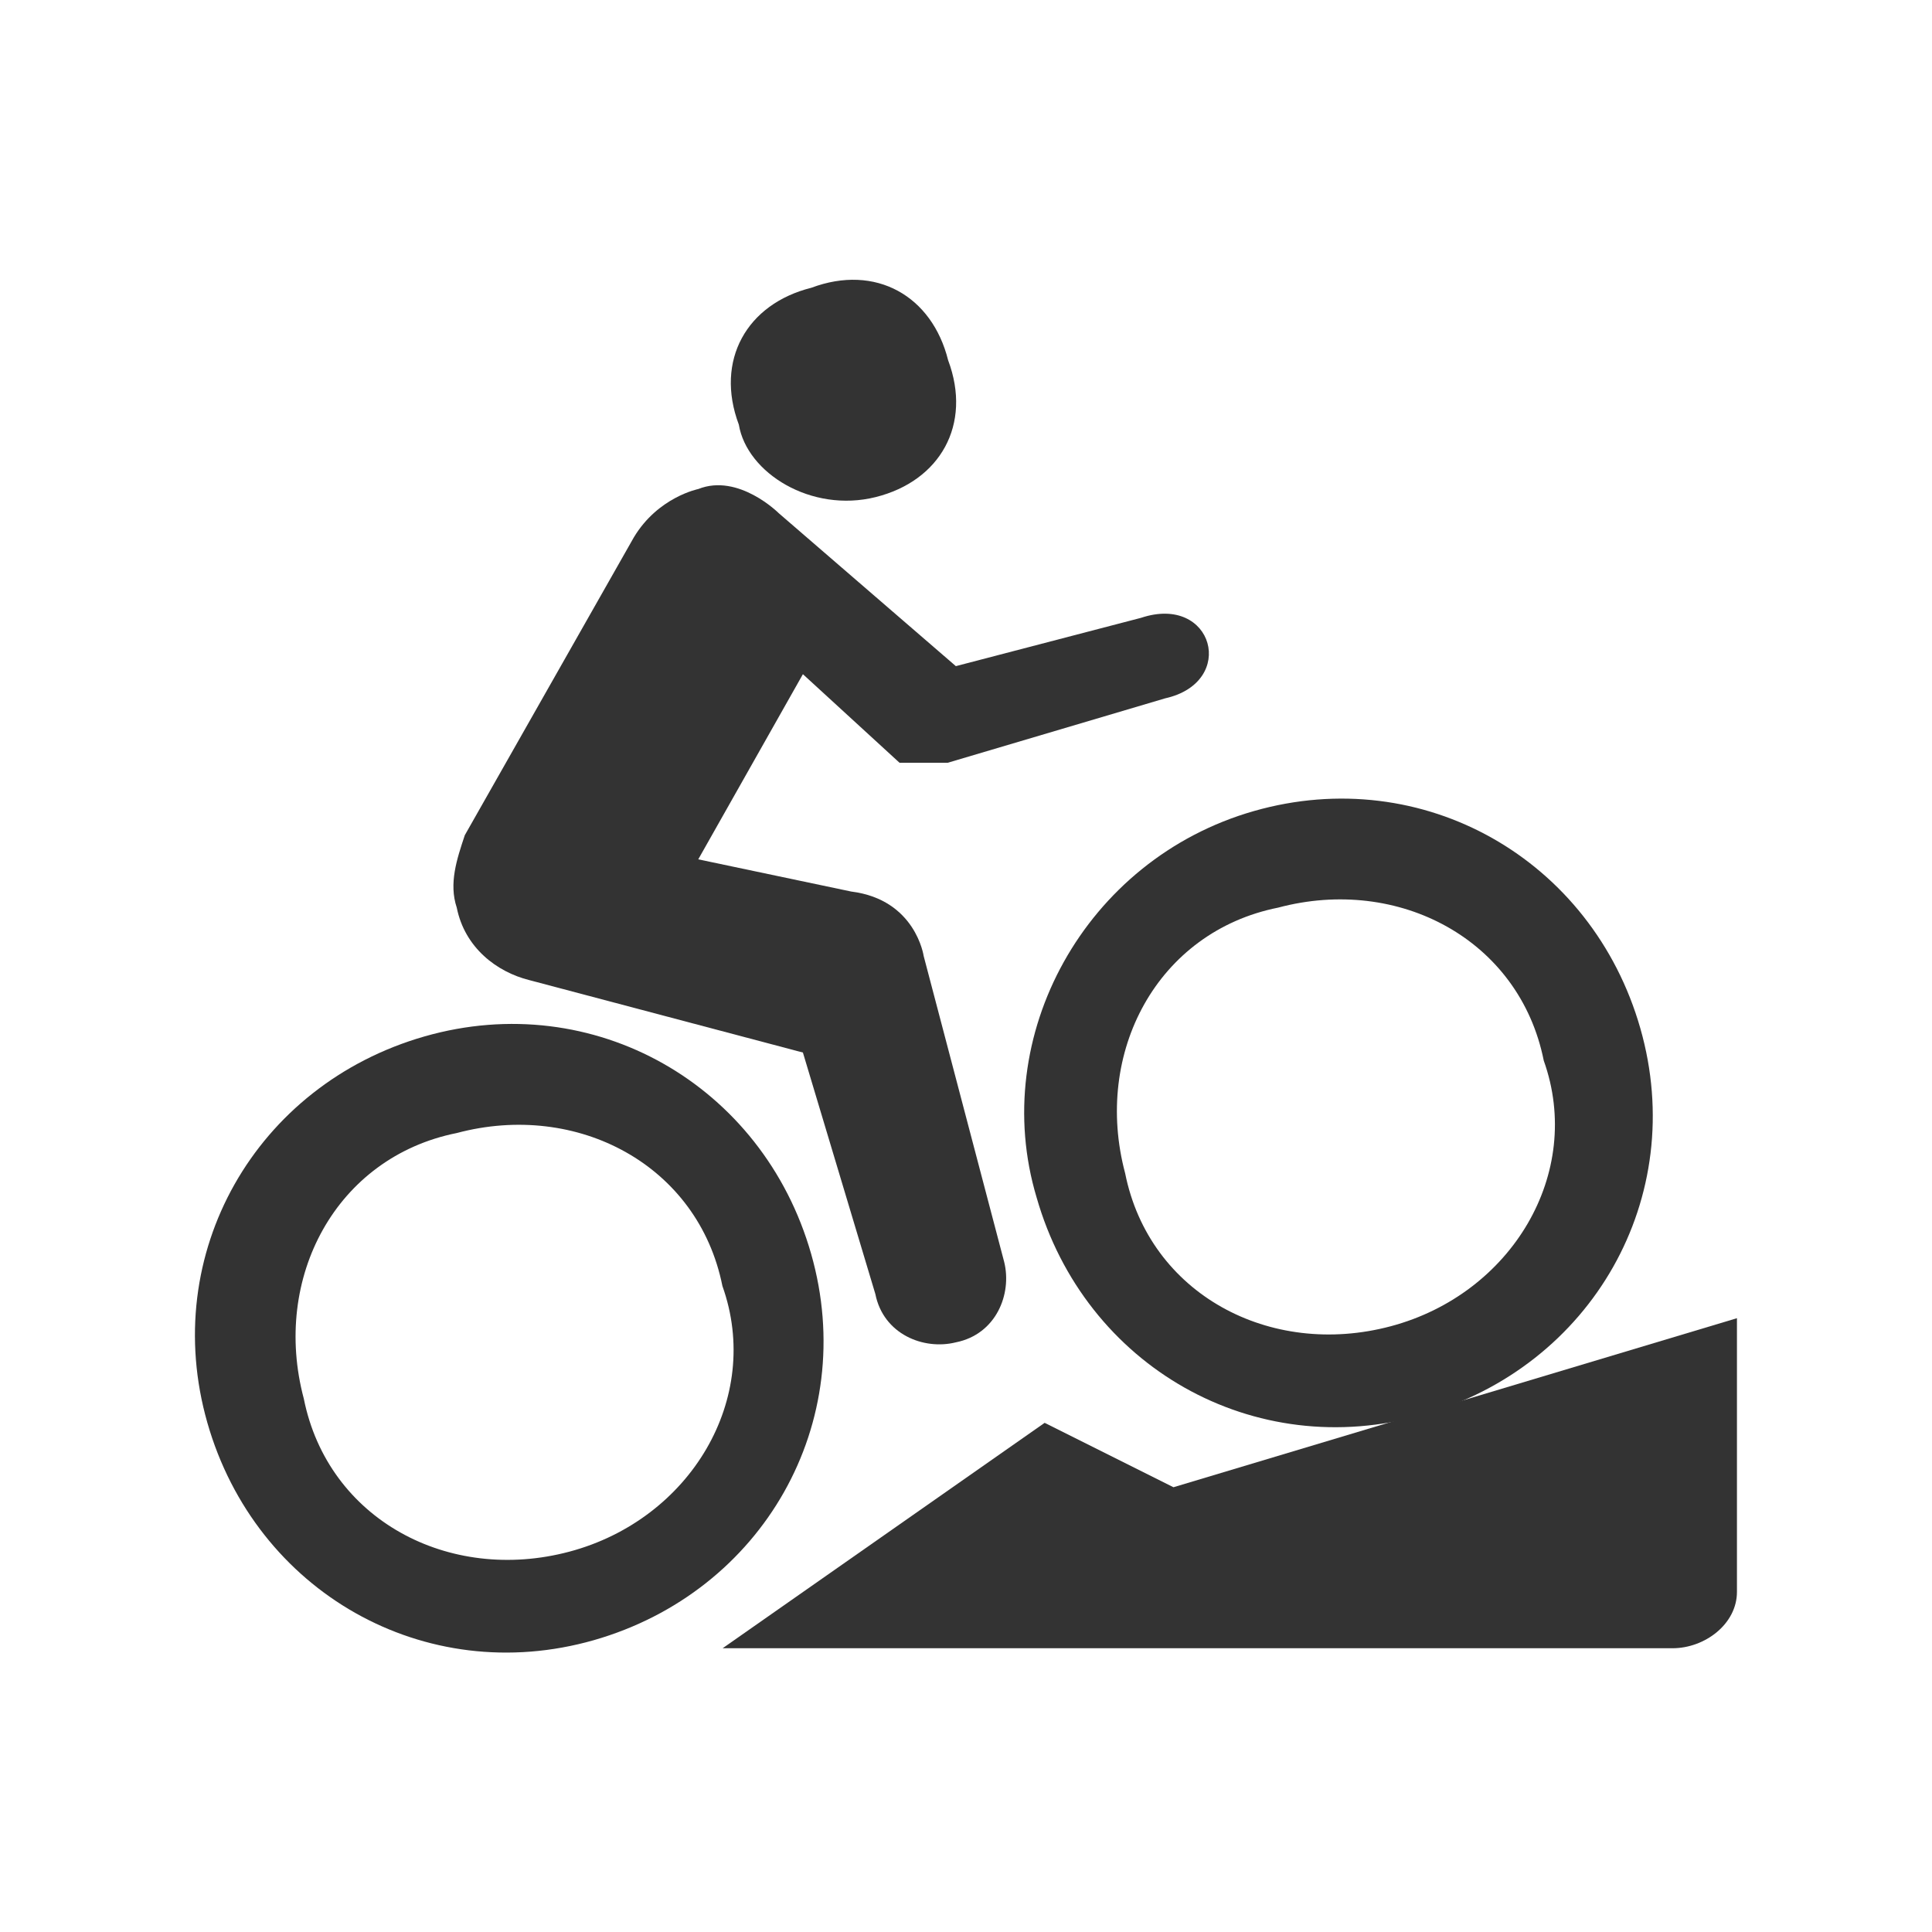 <?xml version="1.0"?>
<svg xmlns="http://www.w3.org/2000/svg" width="24" height="24" viewBox="0 0 24 24" fill="none">
<path d="M14.577 18.475L12.977 17.675L8.977 20.475H20.777C21.177 20.475 21.577 20.175 21.577 19.775V16.375L14.577 18.475Z" fill="#333333"/>
<path fill-rule="evenodd" clip-rule="evenodd" d="M7.376 20.375C5.276 20.974 3.176 19.774 2.576 17.674C1.976 15.575 3.176 13.475 5.276 12.874C7.376 12.274 9.476 13.475 10.076 15.575C10.676 17.674 9.476 19.774 7.376 20.375ZM3.774 17.375C4.074 18.875 5.574 19.675 7.074 19.275C8.574 18.875 9.474 17.375 8.974 15.975C8.674 14.475 7.174 13.675 5.674 14.075C4.174 14.375 3.374 15.875 3.774 17.375Z" fill="#333333"/>
<path fill-rule="evenodd" clip-rule="evenodd" d="M17.677 17.575C15.577 18.175 13.477 16.975 12.877 14.875C12.277 12.875 13.477 10.675 15.577 10.075C17.677 9.475 19.777 10.675 20.377 12.775C20.977 14.875 19.777 16.975 17.677 17.575ZM13.977 14.575C14.277 16.075 15.777 16.875 17.277 16.475C18.777 16.075 19.677 14.575 19.177 13.175C18.877 11.675 17.377 10.875 15.877 11.275C14.377 11.575 13.577 13.075 13.977 14.575Z" fill="#333333"/>
<path d="M11.774 9.475L14.474 8.675C15.374 8.475 15.074 7.375 14.174 7.675L11.874 8.275L9.674 6.375C9.674 6.375 9.174 5.875 8.674 6.075C8.674 6.075 8.174 6.175 7.874 6.675L5.774 10.375C5.674 10.675 5.574 10.975 5.674 11.275C5.774 11.775 6.174 12.075 6.574 12.175L9.974 13.075L10.874 16.075C10.974 16.575 11.474 16.775 11.874 16.675C12.374 16.575 12.574 16.075 12.474 15.675L11.474 11.875C11.474 11.875 11.374 11.175 10.574 11.075L8.674 10.675L9.974 8.375L11.174 9.475C11.374 9.475 11.574 9.475 11.774 9.475Z" fill="#333333"/>
<path d="M10.878 6.175C11.678 5.975 12.078 5.275 11.778 4.475C11.578 3.675 10.878 3.275 10.078 3.575C9.278 3.775 8.878 4.475 9.178 5.275C9.278 5.875 10.078 6.375 10.878 6.175Z" fill="#333333"/>
</svg>
